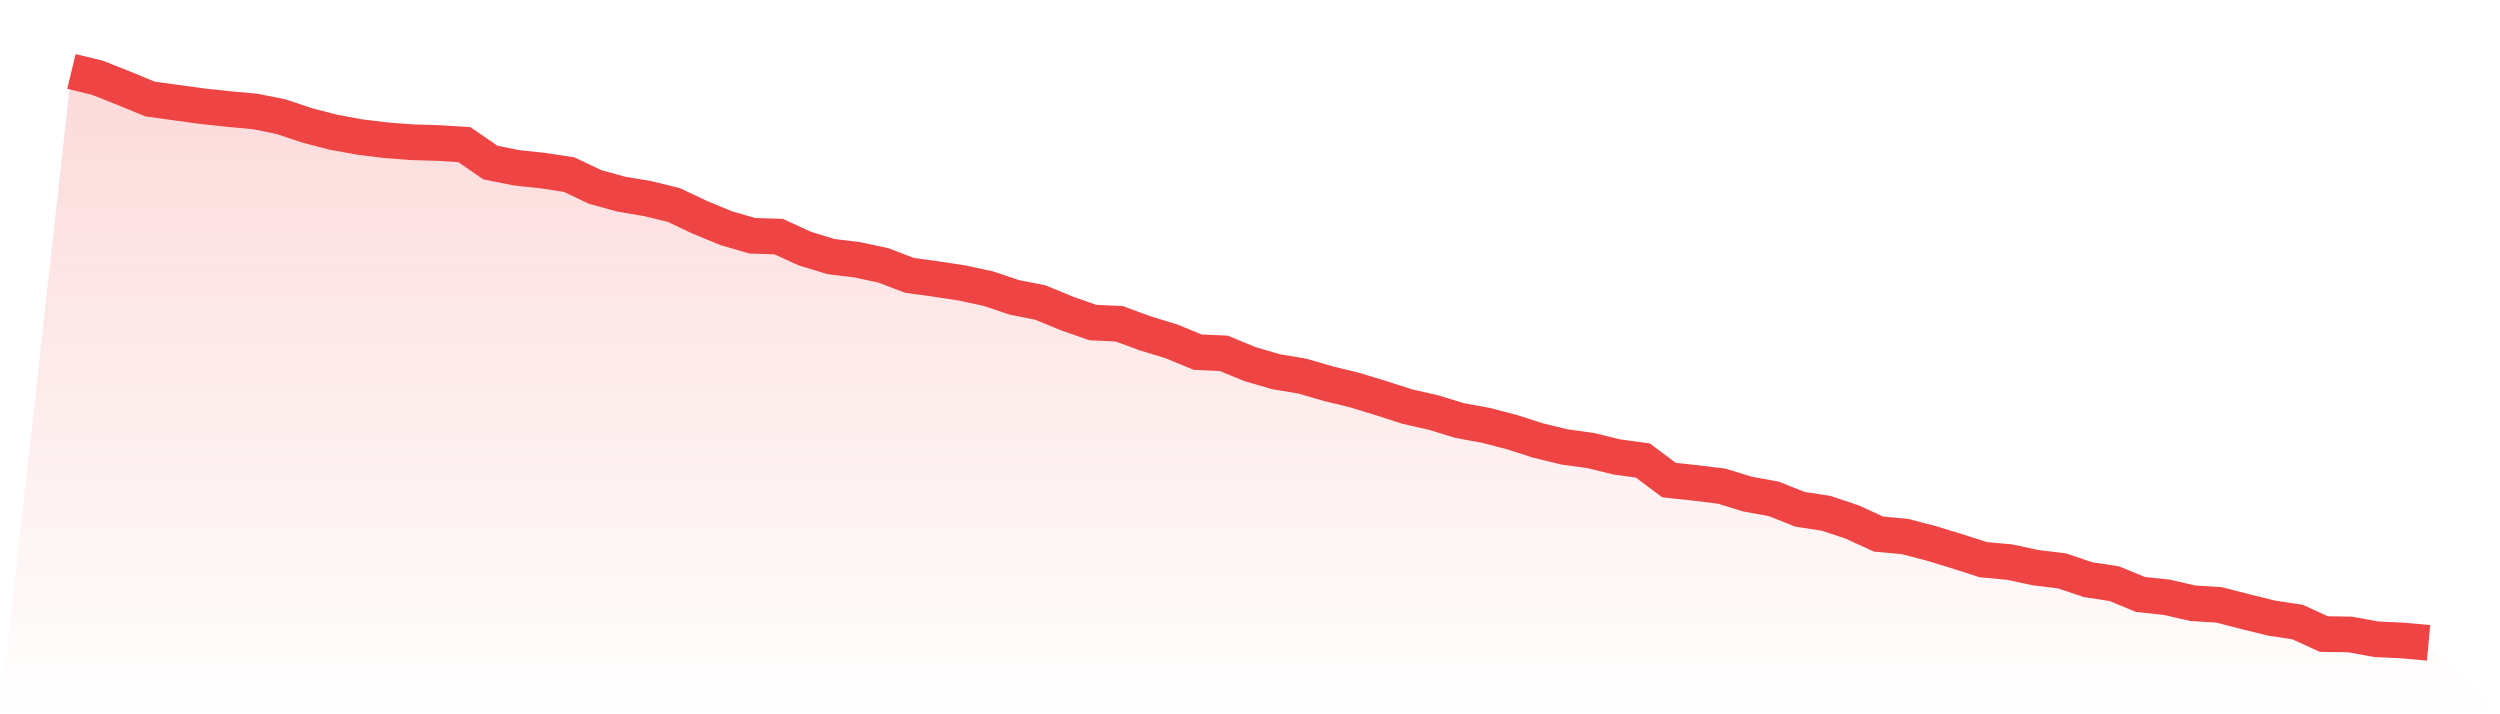 <svg viewBox="0 0 140 40" xmlns="http://www.w3.org/2000/svg">
<defs>
<linearGradient id="gradient" x1="0" x2="0" y1="0" y2="1">
<stop offset="0%" stop-color="#ef4444" stop-opacity="0.2"/>
<stop offset="100%" stop-color="#ef4444" stop-opacity="0"/>
</linearGradient>
</defs>
<path d="M4,4 L4,4 L5.467,4.358 L6.933,4.941 L8.4,5.545 L9.867,5.747 L11.333,5.948 L12.8,6.105 L14.267,6.239 L15.733,6.53 L17.2,7.023 L18.667,7.404 L20.133,7.672 L21.6,7.852 L23.067,7.964 L24.533,8.008 L26,8.098 L27.467,9.106 L28.933,9.397 L30.4,9.554 L31.867,9.777 L33.333,10.472 L34.8,10.875 L36.267,11.121 L37.733,11.479 L39.2,12.174 L40.667,12.778 L42.133,13.204 L43.6,13.248 L45.067,13.92 L46.533,14.368 L48,14.547 L49.467,14.861 L50.933,15.421 L52.4,15.622 L53.867,15.846 L55.333,16.16 L56.8,16.652 L58.267,16.943 L59.733,17.548 L61.2,18.063 L62.667,18.13 L64.133,18.668 L65.6,19.115 L67.067,19.72 L68.533,19.787 L70,20.392 L71.467,20.817 L72.933,21.064 L74.4,21.489 L75.867,21.847 L77.333,22.295 L78.8,22.766 L80.267,23.101 L81.733,23.549 L83.2,23.818 L84.667,24.199 L86.133,24.669 L87.6,25.027 L89.067,25.229 L90.533,25.587 L92,25.789 L93.467,26.886 L94.933,27.043 L96.4,27.222 L97.867,27.67 L99.333,27.938 L100.8,28.521 L102.267,28.745 L103.733,29.237 L105.2,29.909 L106.667,30.043 L108.133,30.424 L109.6,30.872 L111.067,31.342 L112.533,31.477 L114,31.79 L115.467,31.969 L116.933,32.462 L118.4,32.686 L119.867,33.29 L121.333,33.447 L122.8,33.783 L124.267,33.873 L125.733,34.253 L127.2,34.612 L128.667,34.836 L130.133,35.507 L131.6,35.53 L133.067,35.798 L134.533,35.866 L136,36 L140,40 L0,40 z" fill="url(#gradient)"/>
<path d="M4,4 L4,4 L5.467,4.358 L6.933,4.941 L8.4,5.545 L9.867,5.747 L11.333,5.948 L12.8,6.105 L14.267,6.239 L15.733,6.53 L17.2,7.023 L18.667,7.404 L20.133,7.672 L21.6,7.852 L23.067,7.964 L24.533,8.008 L26,8.098 L27.467,9.106 L28.933,9.397 L30.4,9.554 L31.867,9.777 L33.333,10.472 L34.8,10.875 L36.267,11.121 L37.733,11.479 L39.2,12.174 L40.667,12.778 L42.133,13.204 L43.6,13.248 L45.067,13.92 L46.533,14.368 L48,14.547 L49.467,14.861 L50.933,15.421 L52.4,15.622 L53.867,15.846 L55.333,16.16 L56.8,16.652 L58.267,16.943 L59.733,17.548 L61.2,18.063 L62.667,18.13 L64.133,18.668 L65.6,19.115 L67.067,19.72 L68.533,19.787 L70,20.392 L71.467,20.817 L72.933,21.064 L74.4,21.489 L75.867,21.847 L77.333,22.295 L78.8,22.766 L80.267,23.101 L81.733,23.549 L83.2,23.818 L84.667,24.199 L86.133,24.669 L87.6,25.027 L89.067,25.229 L90.533,25.587 L92,25.789 L93.467,26.886 L94.933,27.043 L96.4,27.222 L97.867,27.67 L99.333,27.938 L100.8,28.521 L102.267,28.745 L103.733,29.237 L105.2,29.909 L106.667,30.043 L108.133,30.424 L109.6,30.872 L111.067,31.342 L112.533,31.477 L114,31.79 L115.467,31.969 L116.933,32.462 L118.4,32.686 L119.867,33.29 L121.333,33.447 L122.8,33.783 L124.267,33.873 L125.733,34.253 L127.2,34.612 L128.667,34.836 L130.133,35.507 L131.6,35.53 L133.067,35.798 L134.533,35.866 L136,36" fill="none" stroke="#ef4444" stroke-width="2"/>
</svg>